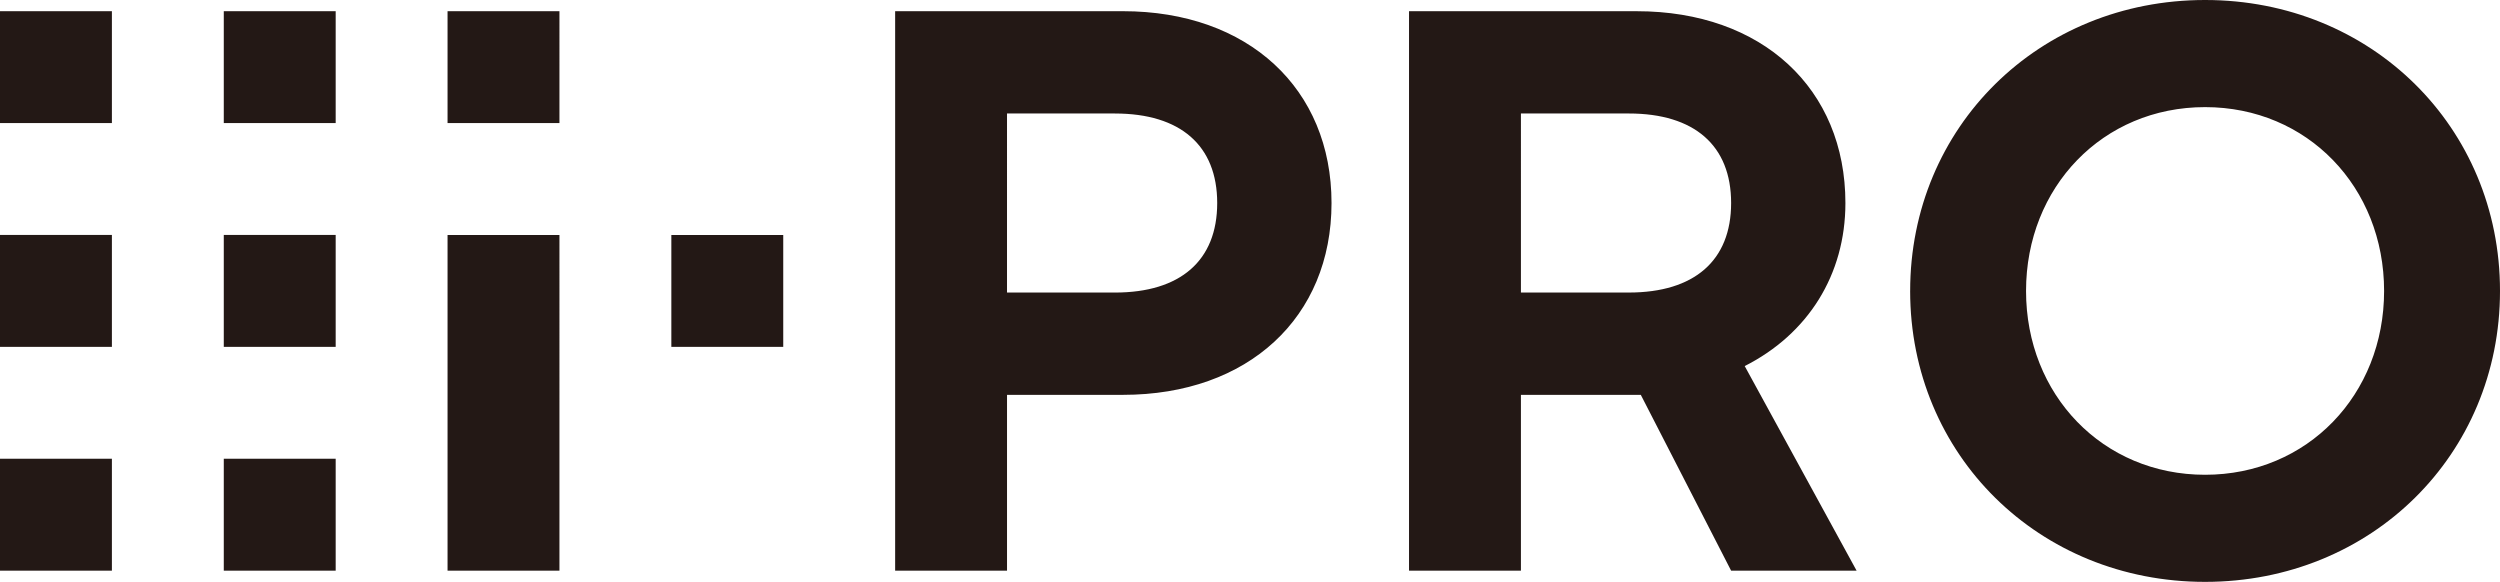 <?xml version="1.0" encoding="UTF-8"?>
<svg xmlns="http://www.w3.org/2000/svg" id="_レイヤー_1" viewBox="0 0 163.228 37.989">
  <defs>
    <style>.cls-1{fill:#231815;}</style>
  </defs>
  <path class="cls-1" d="m14.611,22.647h7.306v-7.306h-7.306v7.306ZM14.611.731v7.306h7.306V.731h-7.306ZM0,29.953v7.306h7.306v-7.306H0Zm0-7.306h7.306v-7.306H0v7.306ZM0,.731v7.306h7.306V.731H0Zm14.611,36.528h7.306v-7.306h-7.306v7.306Zm29.222-14.611h7.306v-7.306h-7.306v7.306Zm-7.306-14.611V.731h-7.306v7.306h7.306Zm62.776,11.063V7.41h7.045c4.279,0,6.679,2.087,6.679,5.845s-2.4,5.845-6.679,5.845h-7.045Zm-26.509-11.689c4.279,0,6.679,2.087,6.679,5.845s-2.4,5.845-6.679,5.845h-7.045V7.41h7.045Zm-36.267,29.849V15.342h-7.306v21.917h7.306Zm95.756-18.264c0-6.784,5.01-12.002,11.689-12.002s11.689,5.218,11.689,12.002-5.01,12.002-11.689,12.002-11.689-5.218-11.689-12.002Zm-73.839,18.264h7.306v-11.48h7.567c8.193,0,13.62-5.062,13.62-12.524S81.51.731,73.317.731h-14.872v36.528Zm40.859,0v-11.48h7.827l5.897,11.48h8.193l-7.306-13.359c4.122-2.087,6.575-5.949,6.575-10.645,0-7.462-5.427-12.524-13.62-12.524h-14.872v36.528h7.306Zm25.413-18.264c0,10.698,8.401,18.995,19.256,18.995s19.256-8.297,19.256-18.995S154.827,0,143.973,0s-19.256,8.297-19.256,18.995Z"></path>
</svg>
